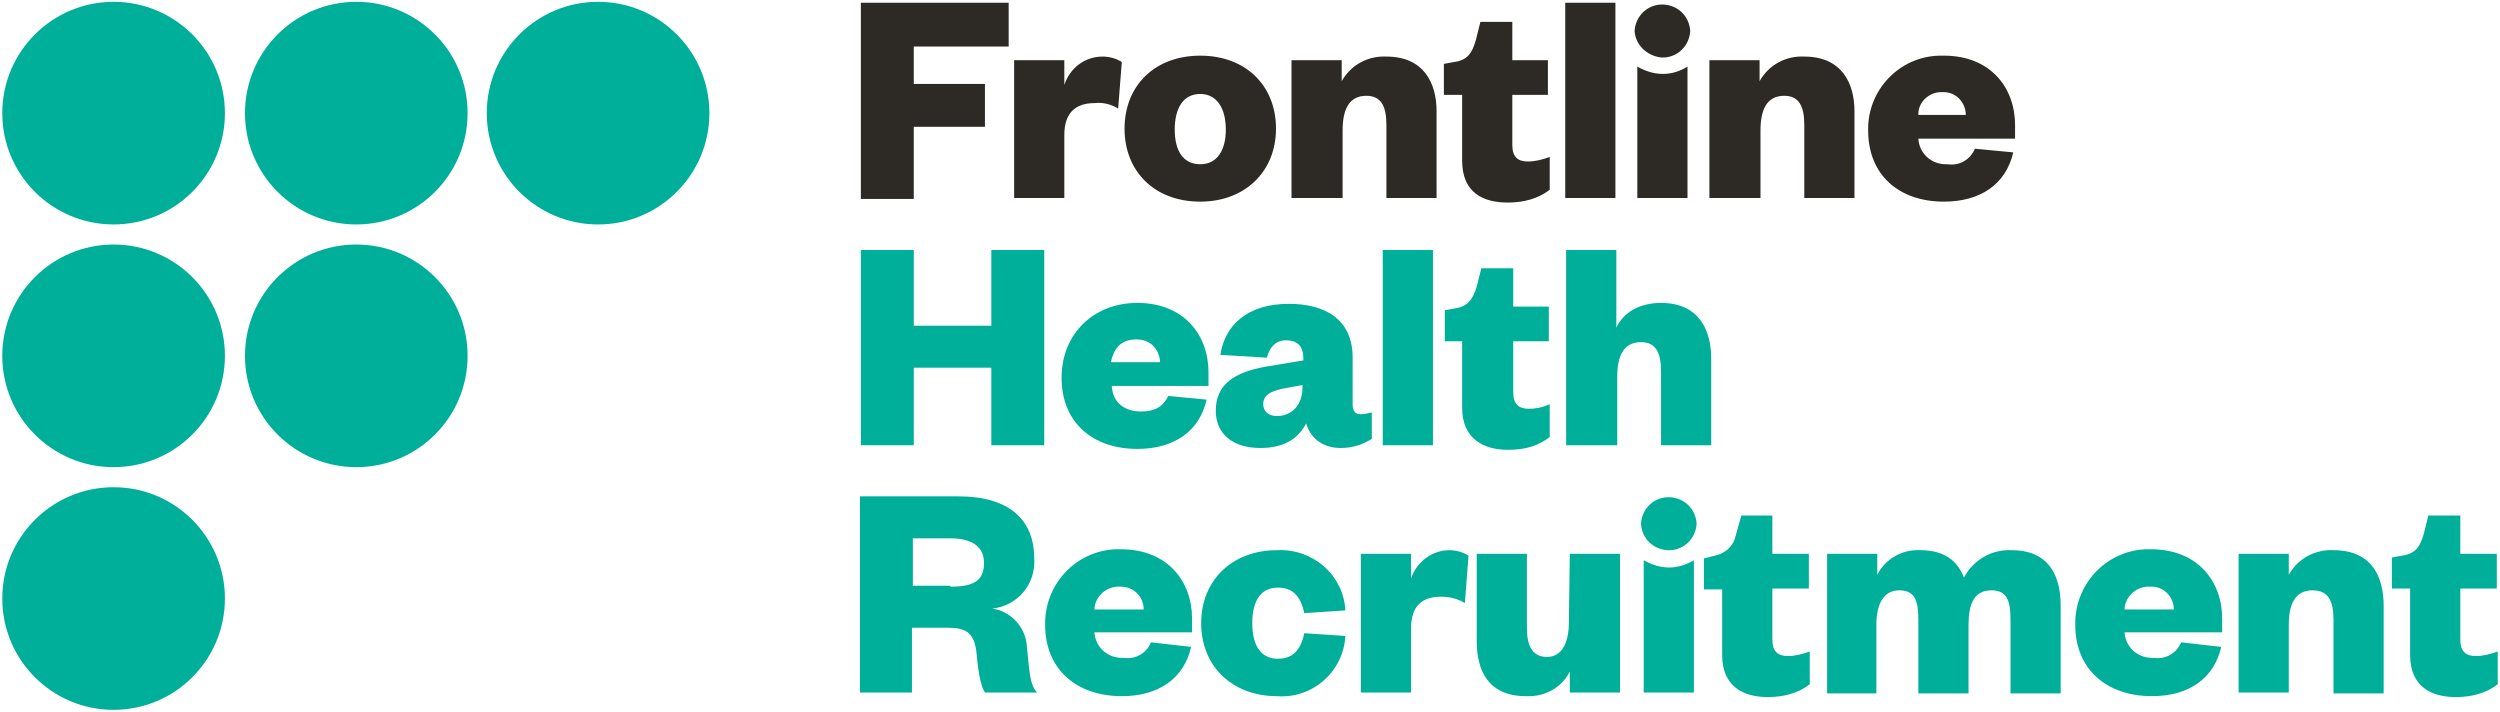 <svg width="274" height="78" viewBox="0 0 274 78" fill="none" xmlns="http://www.w3.org/2000/svg">
<path d="M12.45 24.6C19.188 24.6 24.65 19.138 24.65 12.4C24.65 5.662 19.188 0.2 12.45 0.2C5.712 0.2 0.25 5.662 0.25 12.4C0.25 19.138 5.712 24.6 12.45 24.6Z" fill="#00AF9A"/>
<path d="M12.45 51.2C19.188 51.2 24.65 45.738 24.65 39C24.65 32.262 19.188 26.8 12.45 26.8C5.712 26.8 0.25 32.262 0.25 39C0.25 45.738 5.712 51.2 12.45 51.2Z" fill="#00AF9A"/>
<path d="M39.05 24.6C45.788 24.6 51.25 19.138 51.25 12.4C51.25 5.662 45.788 0.2 39.05 0.2C32.312 0.2 26.85 5.662 26.85 12.4C26.85 19.138 32.312 24.6 39.05 24.6Z" fill="#00AF9A"/>
<path d="M65.55 24.6C72.287 24.6 77.75 19.138 77.75 12.4C77.75 5.662 72.287 0.2 65.55 0.2C58.812 0.2 53.35 5.662 53.35 12.4C53.35 19.138 58.812 24.6 65.55 24.6Z" fill="#00AF9A"/>
<path d="M39.05 51.2C45.788 51.2 51.25 45.738 51.25 39C51.25 32.262 45.788 26.8 39.05 26.8C32.312 26.8 26.85 32.262 26.85 39C26.85 45.738 32.312 51.2 39.05 51.2Z" fill="#00AF9A"/>
<path d="M12.45 77.8C19.188 77.8 24.65 72.338 24.65 65.6C24.65 58.862 19.188 53.4 12.45 53.4C5.712 53.4 0.25 58.862 0.25 65.6C0.25 72.338 5.712 77.8 12.45 77.8Z" fill="#00AF9A"/>
<path d="M94.35 48.8V27.4H100.15V35.7H108.65V27.4H114.45V48.8H108.65V40.3H100.15V48.8H94.35Z" fill="#00AF9A"/>
<path d="M132.25 43.8C131.45 47.3 128.65 49.2 124.65 49.2C119.75 49.2 116.35 46.3 116.35 41.4C116.35 36.6 119.85 33.2 124.65 33.2C129.75 33.2 132.45 36.7 132.45 40.8V42.3H121.85C121.95 44.2 123.35 45.1 125.05 45.1C126.55 45.1 127.45 44.6 128.05 43.4L132.25 43.8ZM127.15 39.7C127.05 38.3 126.15 37.2 124.55 37.2C122.75 37.2 122.05 38.3 121.75 39.7H127.15Z" fill="#00AF9A"/>
<path d="M148.25 44.3C148.25 45.1 148.55 45.4 149.15 45.4C149.55 45.4 149.95 45.3 150.35 45.2V48.1C149.55 48.6 148.45 49.1 146.95 49.1C145.05 49.1 143.65 48.1 143.15 46.4C142.25 48.2 140.55 49.1 138.15 49.1C135.15 49.1 133.25 47.6 133.25 45C133.25 42.1 135.35 40.8 138.65 40.2L142.85 39.5V39.3C142.85 38 142.25 37.3 140.95 37.3C139.75 37.3 139.15 38.1 138.85 39.2L133.75 38.9C134.25 35.6 136.75 33.3 141.25 33.3C145.25 33.3 148.25 35 148.25 39.2V44.3ZM142.75 42.2L140.55 42.6C139.25 42.9 138.45 43.3 138.45 44.3C138.45 45.1 139.05 45.6 139.95 45.6C141.55 45.6 142.75 44.4 142.75 42.5V42.2Z" fill="#00AF9A"/>
<path d="M157.05 27.4V48.8H151.55V27.4H157.05Z" fill="#00AF9A"/>
<path d="M160.35 37.4H158.35V34L159.45 33.8C160.95 33.6 161.45 32.7 161.85 31.4L162.35 29.4H165.85V33.6H169.75V37.4H165.85V43C165.85 44.3 166.45 44.8 167.55 44.8C168.25 44.8 168.95 44.7 169.85 44.3V47.9C168.65 48.8 167.35 49.3 165.25 49.3C162.75 49.3 160.25 48.2 160.25 44.7V37.4H160.35Z" fill="#00AF9A"/>
<path d="M177.15 48.8H171.65V27.4H177.15V35.9C177.95 34.2 179.75 33.2 182.05 33.2C186.15 33.2 187.55 36.1 187.55 39.3V48.8H182.05V40.7C182.05 38.6 181.45 37.5 179.85 37.5C177.95 37.5 177.25 39 177.25 41.3V48.8H177.15Z" fill="#00AF9A"/>
<path d="M94.35 21.7V0.3H110.55V5.1H100.15V9.2H107.95V13.9H100.15V21.8H94.35V21.7ZM122.55 11.9C121.75 11.4 120.85 11.2 119.95 11.3C117.95 11.3 116.65 12.3 116.65 14.8V21.7H111.15V6.6H116.65V9.3C117.25 7.5 118.85 6.2 120.85 6.2C121.55 6.2 122.35 6.4 122.95 6.8L122.55 11.9ZM131.55 22.1C126.55 22.1 123.25 18.8 123.25 14.1C123.25 9.4 126.55 6.1 131.55 6.1C136.55 6.1 139.85 9.4 139.85 14.1C139.85 18.8 136.45 22.1 131.55 22.1ZM131.55 18C133.45 18 134.35 16.4 134.35 14.2C134.35 12 133.45 10.3 131.55 10.3C129.65 10.3 128.75 11.9 128.75 14.2C128.75 16.5 129.65 18 131.55 18ZM147.05 21.7H141.55V6.6H147.05V8.9C148.05 7.1 149.95 6.1 151.95 6.2C156.05 6.2 157.45 9.1 157.45 12.2V21.7H151.95V13.7C151.95 11.6 151.35 10.5 149.75 10.5C147.85 10.5 147.15 12 147.15 14.3V21.7H147.05ZM160.25 10.4H158.25V7L159.35 6.8C160.85 6.6 161.35 5.8 161.75 4.4L162.25 2.4H165.75V6.6H169.65V10.4H165.75V15.9C165.75 17.2 166.35 17.7 167.45 17.7C168.25 17.7 169.05 17.5 169.85 17.2V20.8C168.55 21.8 166.95 22.2 165.25 22.2C162.65 22.2 160.25 21.2 160.25 17.6V10.4ZM177.05 0.3V21.7H171.55V0.3H177.05ZM192.85 21.7H187.35V6.6H192.85V8.9C193.85 7.1 195.75 6.1 197.75 6.2C201.85 6.2 203.25 9.1 203.25 12.2V21.7H197.75V13.7C197.75 11.6 197.15 10.5 195.55 10.5C193.65 10.5 192.95 12 192.95 14.3V21.7H192.85ZM220.65 16.7C219.85 20.2 217.05 22.1 213.05 22.1C208.15 22.1 204.75 19.2 204.75 14.3C204.65 9.9 208.15 6.2 212.55 6.1C212.75 6.1 212.85 6.1 213.05 6.1C218.15 6.1 220.85 9.6 220.85 13.7V15.2H210.25C210.35 16.8 211.65 18 213.25 18C213.35 18 213.35 18 213.45 18C214.75 18.2 215.95 17.5 216.45 16.3L220.65 16.7ZM215.45 12.6C215.45 11.2 214.35 10.1 213.05 10.1H212.95C211.55 10 210.25 11.1 210.25 12.5V12.6H215.45ZM179.15 3.4C179.25 1.7 180.65 0.4 182.35 0.5C183.95 0.6 185.15 1.8 185.25 3.4C185.15 5.1 183.75 6.4 182.05 6.3C180.45 6.1 179.25 4.9 179.15 3.4ZM182.25 8.1C181.25 8.1 180.35 7.8 179.45 7.3V21.7H184.95V7.3C184.15 7.8 183.25 8.1 182.25 8.1Z" fill="#2D2A26"/>
<path d="M107.95 75.9C107.55 75.3 107.25 74 107.05 71.8C106.85 69.3 105.85 68.8 103.85 68.8H99.95V75.9H94.25V54.4H105.05C110.65 54.4 113.35 57 113.35 61.2C113.55 64 111.55 66.4 108.75 66.7C110.85 67 112.45 68.8 112.55 70.9C112.85 74.1 112.95 75.1 113.65 75.9H107.95ZM104.15 64.3C106.65 64.3 107.85 63.7 107.85 61.7C107.85 60 106.65 59 104.15 59H100.05V64.2H104.15V64.3ZM130.55 70.9C129.75 74.4 126.95 76.3 122.95 76.3C118.05 76.3 114.55 73.4 114.55 68.5C114.45 64.1 117.85 60.4 122.25 60.2C122.45 60.2 122.65 60.2 122.85 60.2C127.95 60.2 130.65 63.7 130.65 67.8V69.3H119.95C120.05 70.9 121.35 72.1 122.95 72.1C123.05 72.1 123.05 72.1 123.15 72.1C124.45 72.3 125.65 71.6 126.15 70.4L130.55 70.9ZM125.35 66.8C125.35 65.4 124.25 64.3 122.85 64.3H122.75C121.35 64.2 120.05 65.3 119.95 66.7V66.8H125.35ZM139.95 60.3C143.85 60.1 147.25 63 147.45 66.9L142.95 67.2C142.55 65.3 141.65 64.4 140.05 64.4C138.45 64.4 137.25 65.5 137.25 68.3C137.25 71.1 138.45 72.2 140.05 72.2C141.65 72.2 142.55 71.3 142.95 69.4L147.45 69.7C147.25 73.6 143.85 76.6 139.95 76.3C135.15 76.3 131.65 73.1 131.65 68.3C131.65 63.5 135.15 60.3 139.95 60.3ZM160.55 66.1C159.75 65.6 158.85 65.4 157.95 65.4C155.85 65.4 154.65 66.4 154.65 68.9V75.9H149.15V60.7H154.65V63.4C155.25 61.6 156.95 60.3 158.85 60.3C159.55 60.3 160.35 60.5 160.95 60.9L160.55 66.1ZM172.05 60.7H177.55V75.9H172.05V73.6C171.15 75.4 169.25 76.4 167.25 76.3C163.05 76.3 161.85 73.4 161.85 70.3V60.7H167.35V68.8C167.35 70.8 167.95 72 169.55 72C171.15 72 171.95 70.5 171.95 68.2L172.05 60.7ZM220.45 60.3C224.65 60.3 225.85 63.2 225.85 66.4V76H220.35V67.9C220.35 65.8 219.95 64.7 218.25 64.7C216.35 64.7 215.75 66.2 215.75 68.5V76H210.25V67.9C210.25 65.8 209.85 64.7 208.15 64.7C206.45 64.7 205.65 66.2 205.65 68.5V76H200.25V60.7H205.75V63C206.65 61.2 208.55 60.2 210.45 60.3C213.15 60.3 214.55 61.5 215.25 63.3C216.25 61.4 218.25 60.2 220.45 60.3ZM243.45 70.9C242.65 74.4 239.85 76.3 235.85 76.3C230.95 76.3 227.45 73.4 227.45 68.5C227.35 64.1 230.75 60.4 235.15 60.2C235.35 60.2 235.55 60.2 235.75 60.2C240.85 60.2 243.55 63.7 243.55 67.8V69.3H232.85C232.95 70.9 234.25 72.1 235.85 72.1C235.95 72.1 235.95 72.1 236.05 72.1C237.35 72.3 238.55 71.6 239.05 70.4L243.45 70.9ZM238.25 66.8C238.25 65.4 237.15 64.3 235.85 64.3C235.75 64.3 235.75 64.3 235.65 64.3C234.25 64.2 232.95 65.3 232.85 66.7V66.8H238.25ZM250.85 75.9H245.35V60.7H250.85V63C251.85 61.2 253.75 60.2 255.75 60.3C259.95 60.3 261.25 63.2 261.25 66.4V76H255.75V67.9C255.75 65.8 255.15 64.7 253.45 64.7C251.55 64.7 250.85 66.2 250.85 68.5V75.9ZM264.15 64.5H262.15V61.1L263.25 60.9C264.75 60.7 265.25 59.9 265.65 58.5L266.15 56.5H269.65V60.7H273.65V64.5H269.65V70.1C269.65 71.4 270.25 71.9 271.35 71.9C272.15 71.9 272.95 71.7 273.75 71.4V75C272.45 76 270.85 76.4 269.15 76.4C266.55 76.4 264.15 75.3 264.15 71.8V64.5ZM179.85 57.4C179.95 55.7 181.35 54.4 183.05 54.5C184.65 54.6 185.85 55.8 185.95 57.4C185.85 59.1 184.45 60.4 182.75 60.3C181.15 60.2 179.95 59 179.85 57.4ZM187.95 60.9C188.95 60.7 189.85 60 190.15 59L190.85 56.5H194.25V60.7H198.25V64.5H194.25V70.1C194.25 71.4 194.85 71.9 195.95 71.9C196.75 71.9 197.55 71.7 198.35 71.4V75C197.05 76 195.45 76.4 193.75 76.4C191.15 76.4 188.75 75.3 188.75 71.8V64.6H186.75V61.2L187.95 60.9ZM182.95 62.2C181.95 62.2 181.05 61.9 180.15 61.4V75.9H185.65V61.4C184.85 61.9 183.85 62.2 182.95 62.2Z" fill="#00AF9A"/>
</svg>

